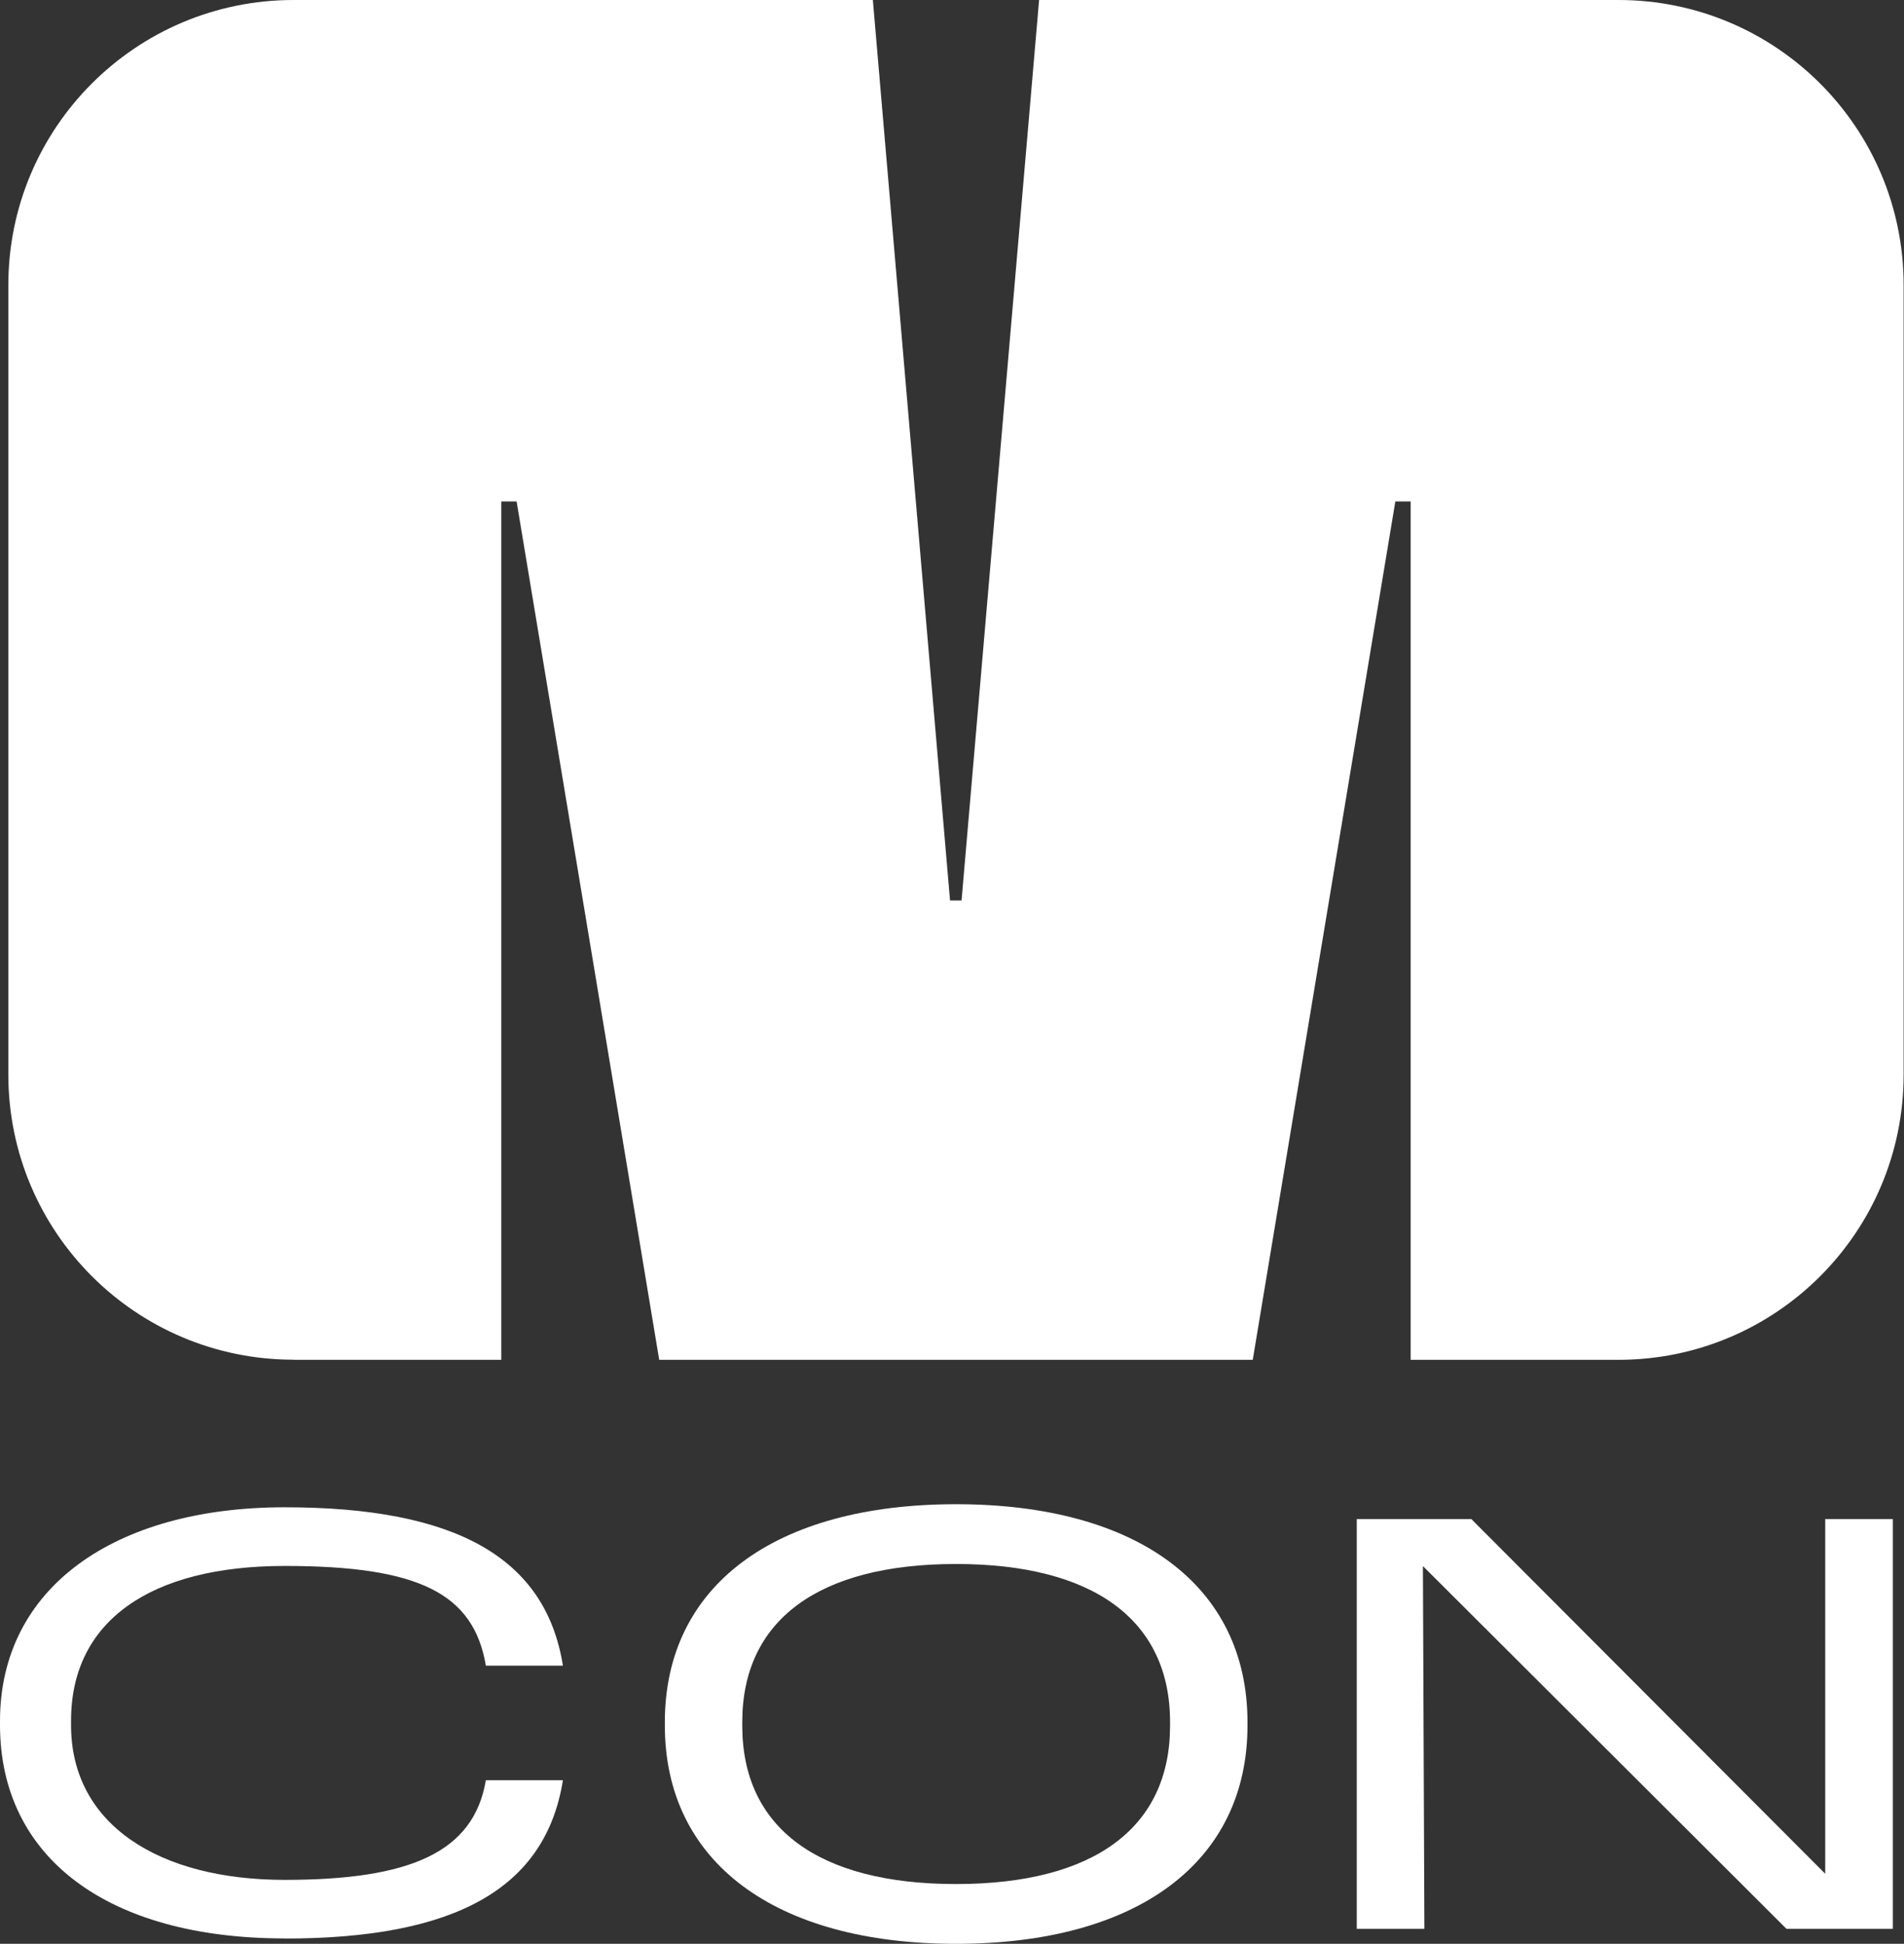<?xml version="1.0" encoding="UTF-8"?>
<svg id="Layer_2" xmlns="http://www.w3.org/2000/svg" version="1.1" viewBox="0 0 1554.2 1587">
  <rect x="0" y="0" width="1554.2" height="1587" fill="#333333" stroke="none"/>
  <!-- Generator: Adobe Illustrator 29.8.2, SVG Export Plug-In . SVG Version: 2.1.1 Build 3)  -->
  <g id="MCON">
    <g>
      <polygon points="1161.5 1278.6 1458.3 1574.8 1545.1 1574.8 1545.1 1240.2 1489.9 1240.2 1489.9 1529.8 1201 1240.2 1107.5 1240.2 1107.5 1574.8 1162.7 1574.8 1161.5 1278.6" fill="#fff"/>
      <path d="M780.4,1587c148.1,0,237.9-66.7,237.9-178.3v-2.6c0-111.5-89.8-178-237.9-178s-237.7,66.5-237.7,178v2.6c0,111.5,89.8,178.3,237.7,178.3ZM605.9,1405.9c0-83,62-129,174.5-129s174.7,46,174.7,129v3.1c0,83-61.8,129.2-174.7,129.2s-174.5-46.2-174.5-129.2v-3.1Z" fill="#fff"/>
      <path d="M232.4,1582.7c139.4,0,213-40.9,227.1-129.3h-62.9c-9.9,59-62,81.4-164.2,81.4s-174.4-44.9-174.4-126.3v-3.7c0-81.4,64.8-126.3,174.4-126.3s154.2,22.4,164.2,81.4h62.9c-14.1-88.3-87.6-129.3-227.1-129.3S0,1296.7,0,1405.1v3.2c0,108.4,88.1,174.3,232.4,174.3h0Z" fill="#fff"/>
      <path d="M239.6,1110.2h169.6V409.4h12.5l116.4,700.8h484.5l116.4-700.8h12.5v700.8h169.6c128.6,0,232.8-104.2,232.8-232.8V232.8C1553.9,104.2,1449.7,0,1321.1,0h-472.9l-63.3,735.2h-9.4L712.5,0H239.6C111,0,6.8,104.2,6.8,232.8v644.5c0,128.6,104.2,232.8,232.8,232.8h0Z" fill="#fff"/>
    </g>
  </g>
</svg>